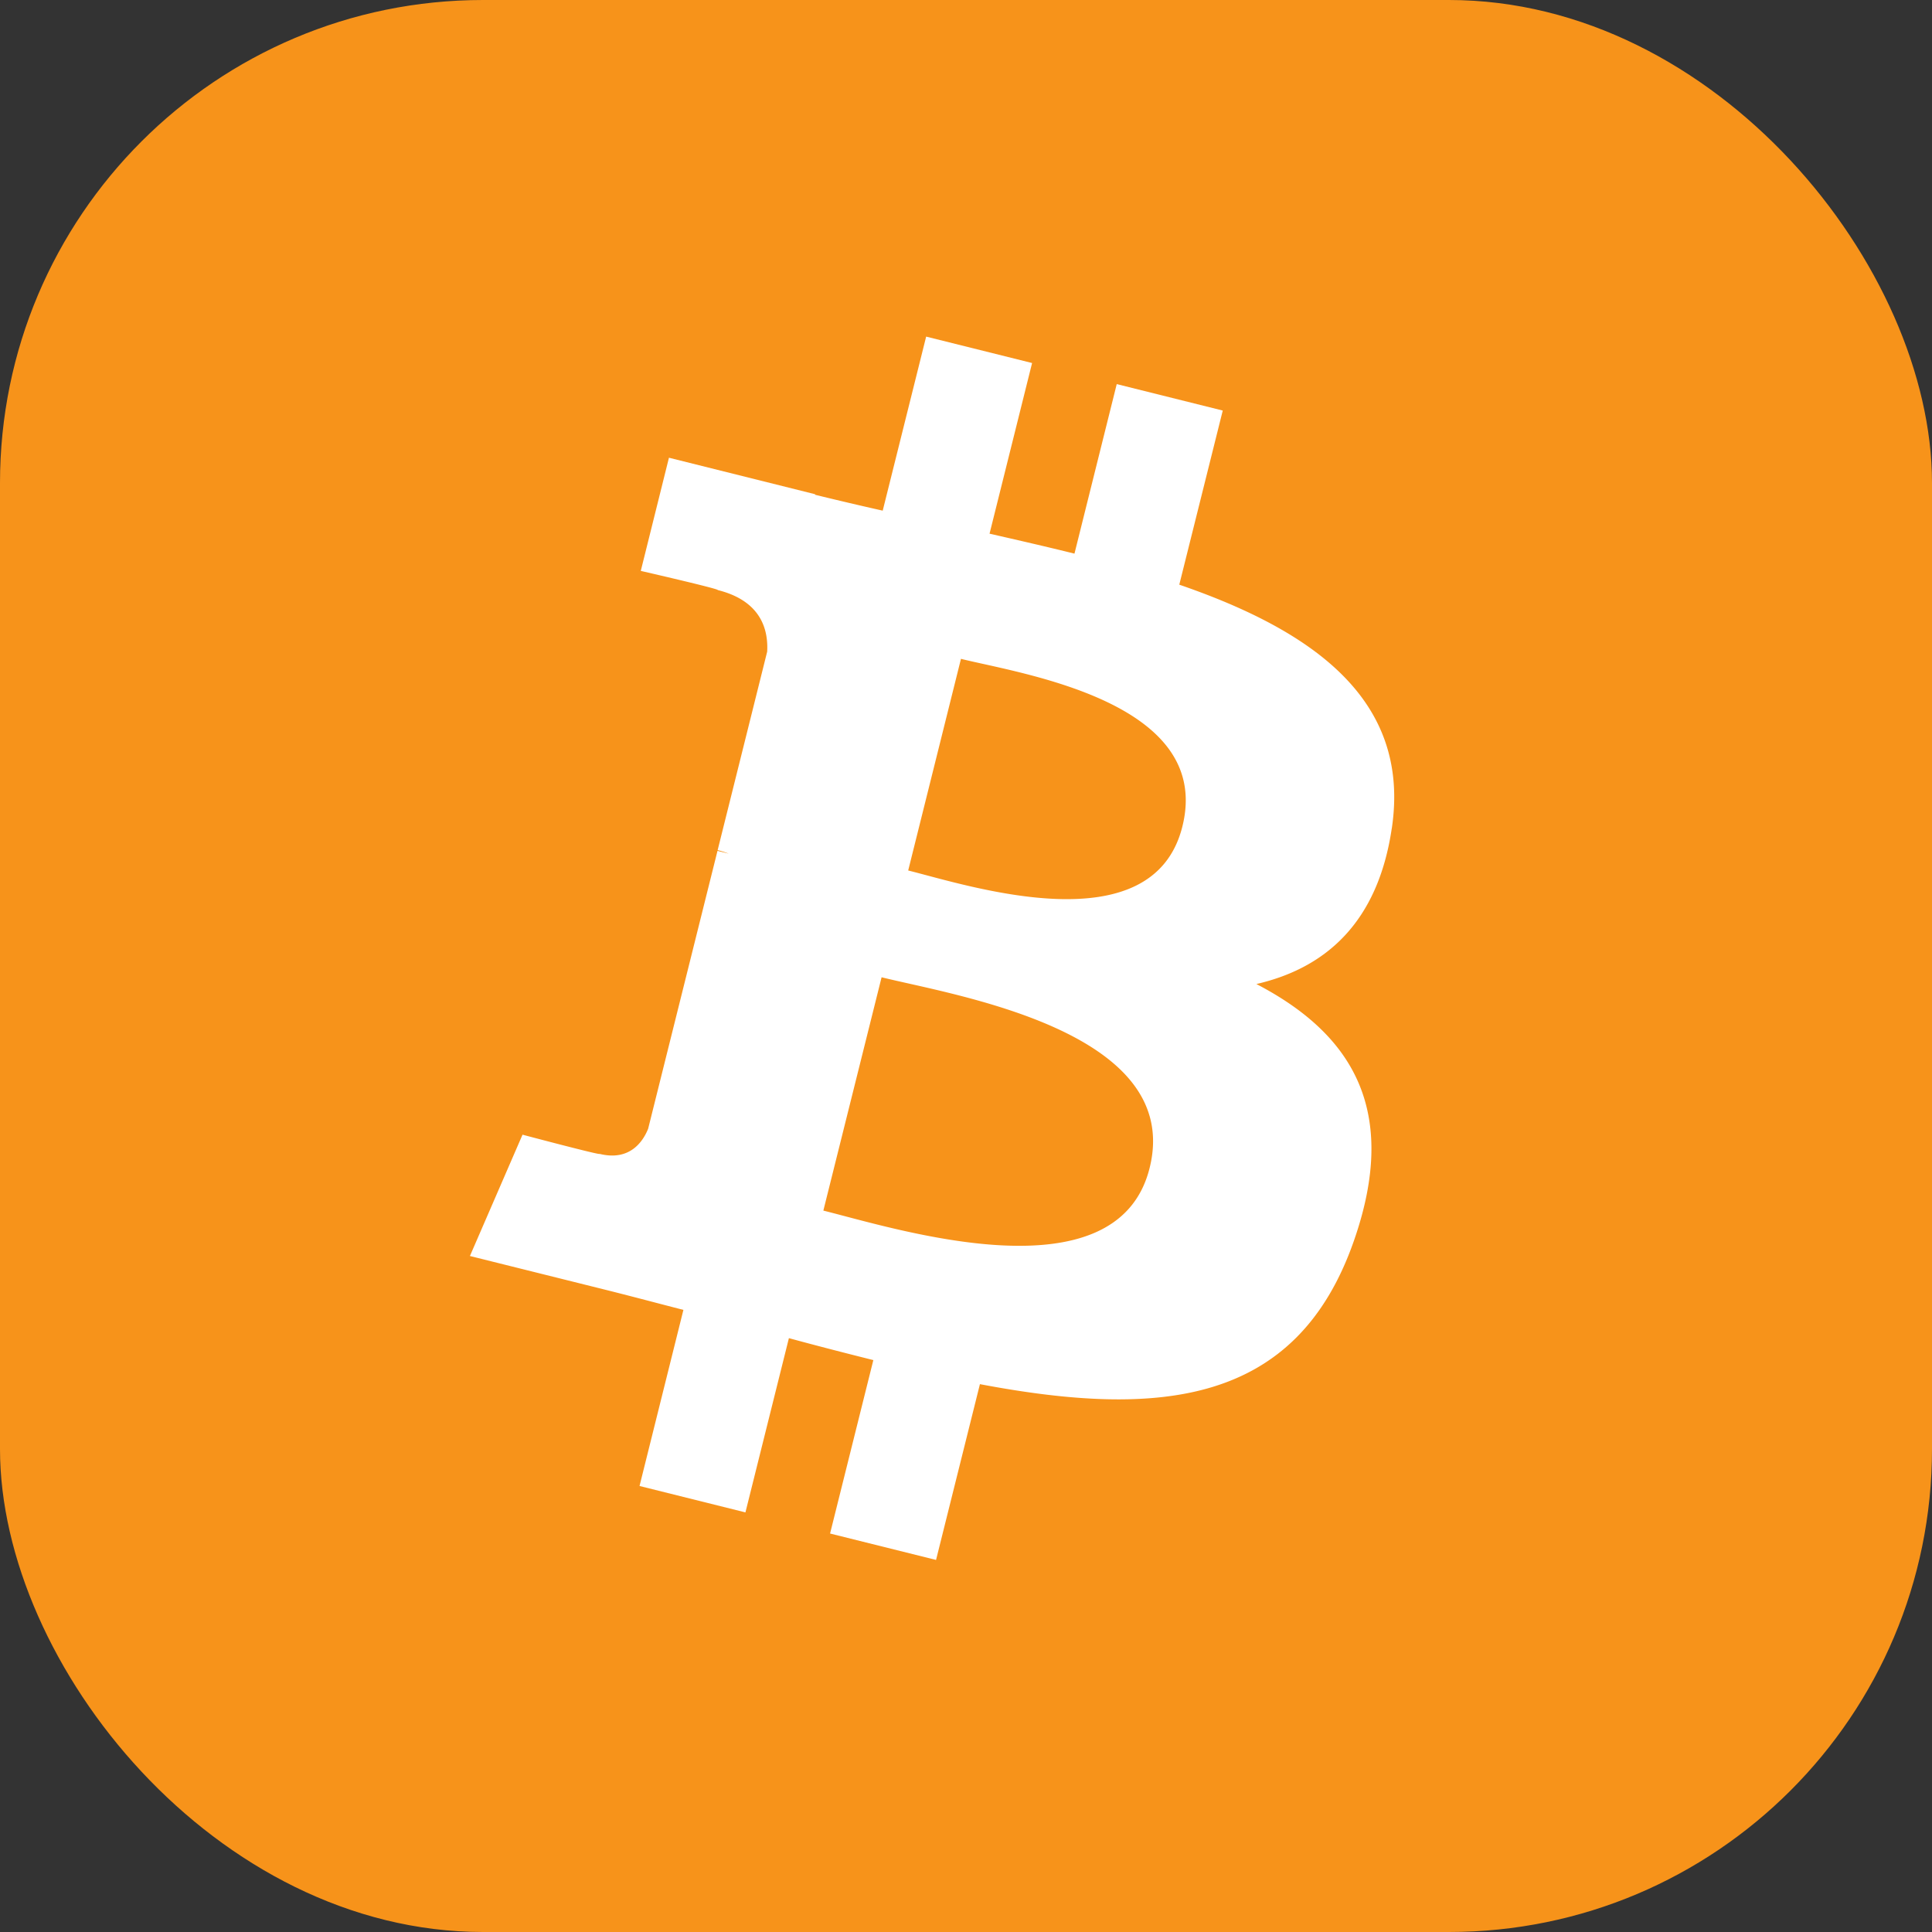<?xml version="1.0" encoding="utf-8"?>
<svg xmlns="http://www.w3.org/2000/svg" width="48" height="48" fill="none" viewBox="0 0 48 48">
  <rect x="0" y="0" width="48" height="48" fill="#333333" stroke="none"/>
  <rect width="48" height="48" fill="#F7931A" rx="12"/>
  <path fill="#fff" d="M34.579 20.581c.478-3.194-1.954-4.91-5.28-6.055l1.08-4.326-2.634-.657-1.05 4.212c-.693-.172-1.404-.335-2.11-.496l1.057-4.24-2.632-.656-1.079 4.324a90.12 90.12 0 0 1-1.682-.395l.003-.013-3.632-.907-.7 2.812s1.954.448 1.913.476c1.066.266 1.259.972 1.227 1.531l-1.23 4.929c.074.02.169.046.274.088l-.278-.069-1.723 6.904c-.13.324-.46.81-1.206.625.026.039-1.915-.477-1.915-.477l-1.307 3.014 3.427.854c.638.16 1.262.327 1.877.485l-1.09 4.375 2.631.656 1.08-4.329c.718.195 1.416.375 2.098.545L20.623 38.1l2.633.656 1.09-4.367c4.49.85 7.868.507 9.289-3.555 1.145-3.27-.057-5.156-2.42-6.386 1.72-.396 3.017-1.528 3.363-3.866Zm-6.017 8.437c-.814 3.27-6.32 1.502-8.106 1.059l1.447-5.797c1.785.445 7.51 1.328 6.659 4.738Zm.814-8.484c-.742 2.974-5.325 1.463-6.812 1.093l1.311-5.258c1.487.37 6.275 1.062 5.501 4.165Z"/>
</svg>